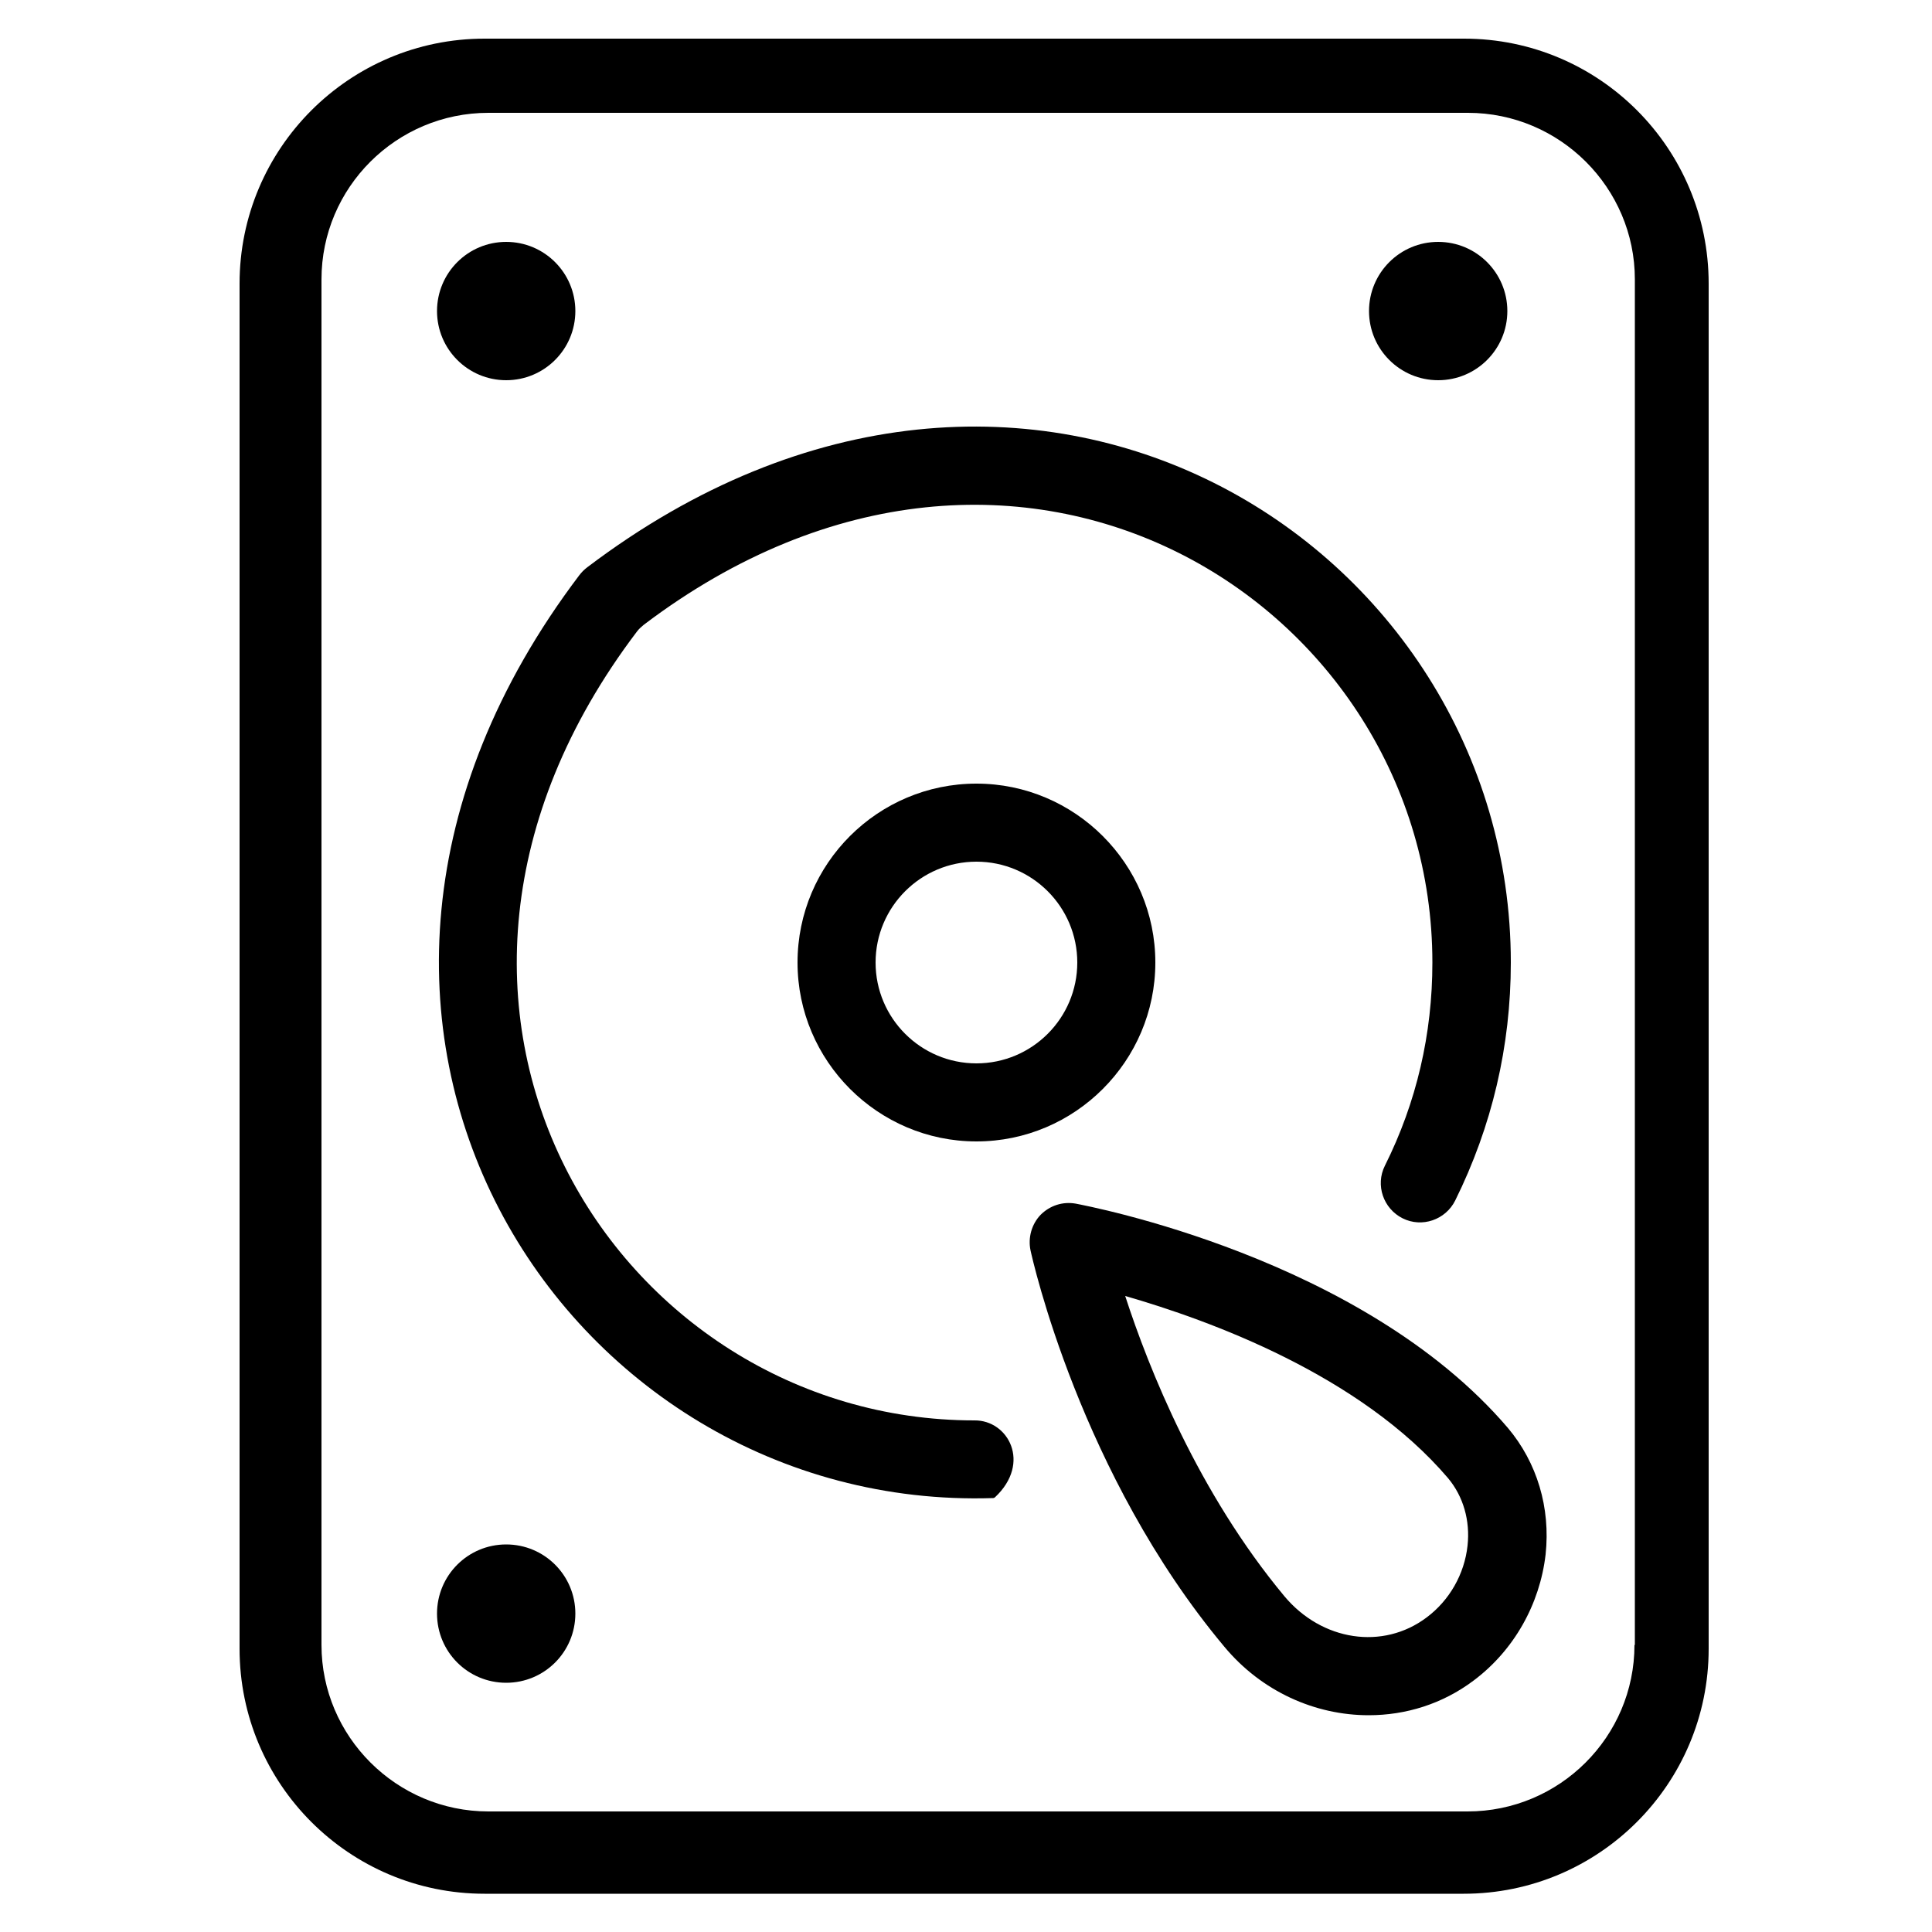 <?xml version="1.0" encoding="utf-8"?>
<!-- Generator: Adobe Illustrator 26.0.1, SVG Export Plug-In . SVG Version: 6.00 Build 0)  -->
<svg xmlns="http://www.w3.org/2000/svg" xmlns:xlink="http://www.w3.org/1999/xlink" version="1.1" id="Слой_1" x="0px" y="0px" viewBox="0 0 50 50" style="enable-background:new 0 0 50 50;" xml:space="preserve" width="20" height="20">
<g>
	<path d="M37.89,1H12.54c-3.5,0-6.34,2.84-6.34,6.34v35.33c0,3.5,2.84,6.34,6.34,6.34h25.34c3.5,0,6.34-2.84,6.34-6.34V7.34   C44.22,3.84,41.39,1,37.89,1z M42.3,42.57c0,2.38-1.94,4.31-4.32,4.31H12.64c-2.38,0-4.32-1.94-4.32-4.31V7.23   c0-2.38,1.94-4.31,4.32-4.31h25.35c2.38,0,4.32,1.94,4.32,4.31V42.57z"/>
	<path d="M20.64,24.91c0,2.55,2.08,4.63,4.63,4.63s4.63-2.08,4.63-4.63s-2.08-4.63-4.63-4.63S20.64,22.35,20.64,24.91z M27.88,24.91   c0,1.44-1.17,2.61-2.61,2.61s-2.61-1.17-2.61-2.61s1.17-2.61,2.61-2.61S27.88,23.47,27.88,24.91z"/>
	<path d="M27.84,31.15c-0.34-0.06-0.67,0.05-0.91,0.29c-0.23,0.24-0.33,0.59-0.26,0.92c0.05,0.23,1.29,5.8,5.01,10.25   c0.97,1.17,2.36,1.78,3.74,1.78c0.96,0,1.91-0.29,2.72-0.9c1.04-0.78,1.71-1.97,1.86-3.26c0.13-1.21-0.22-2.38-0.98-3.28   C35.25,32.54,28.14,31.21,27.84,31.15L27.84,31.15z M37.98,40c-0.08,0.74-0.47,1.42-1.06,1.86c-1.13,0.85-2.71,0.61-3.68-0.55   c-2.23-2.68-3.51-5.89-4.12-7.77c2.19,0.63,6.09,2.05,8.36,4.72C37.87,38.73,38.05,39.35,37.98,40L37.98,40z"/>
	<path d="M25.22,36.76c-9.27,0-16.09-10.71-8.74-20.41c0.05-0.07,0.12-0.13,0.18-0.18c9.7-7.35,20.41-0.53,20.41,8.74   c0,1.85-0.41,3.62-1.23,5.26c-0.25,0.5-0.04,1.11,0.46,1.36c0.5,0.25,1.11,0.04,1.36-0.46c0.95-1.92,1.44-3.99,1.44-6.16   c0-10.86-12.54-18.84-23.9-10.23c-0.08,0.06-0.15,0.13-0.21,0.21c-8.72,11.52-0.38,24.24,10.71,23.88c0.02,0,0.04-0.01,0.05-0.02   C26.7,37.86,26.09,36.75,25.22,36.76L25.22,36.76z"/>
	<path d="M13.1,39.97c-0.99,0-1.79,0.8-1.79,1.79c0,0.99,0.8,1.79,1.79,1.79s1.79-0.8,1.79-1.79C14.89,40.77,14.09,39.97,13.1,39.97   L13.1,39.97z"/>
	<circle cx="13.1" cy="8.05" r="1.79"/>
	<circle cx="37.22" cy="8.05" r="1.79"/>
</g>
</svg>
